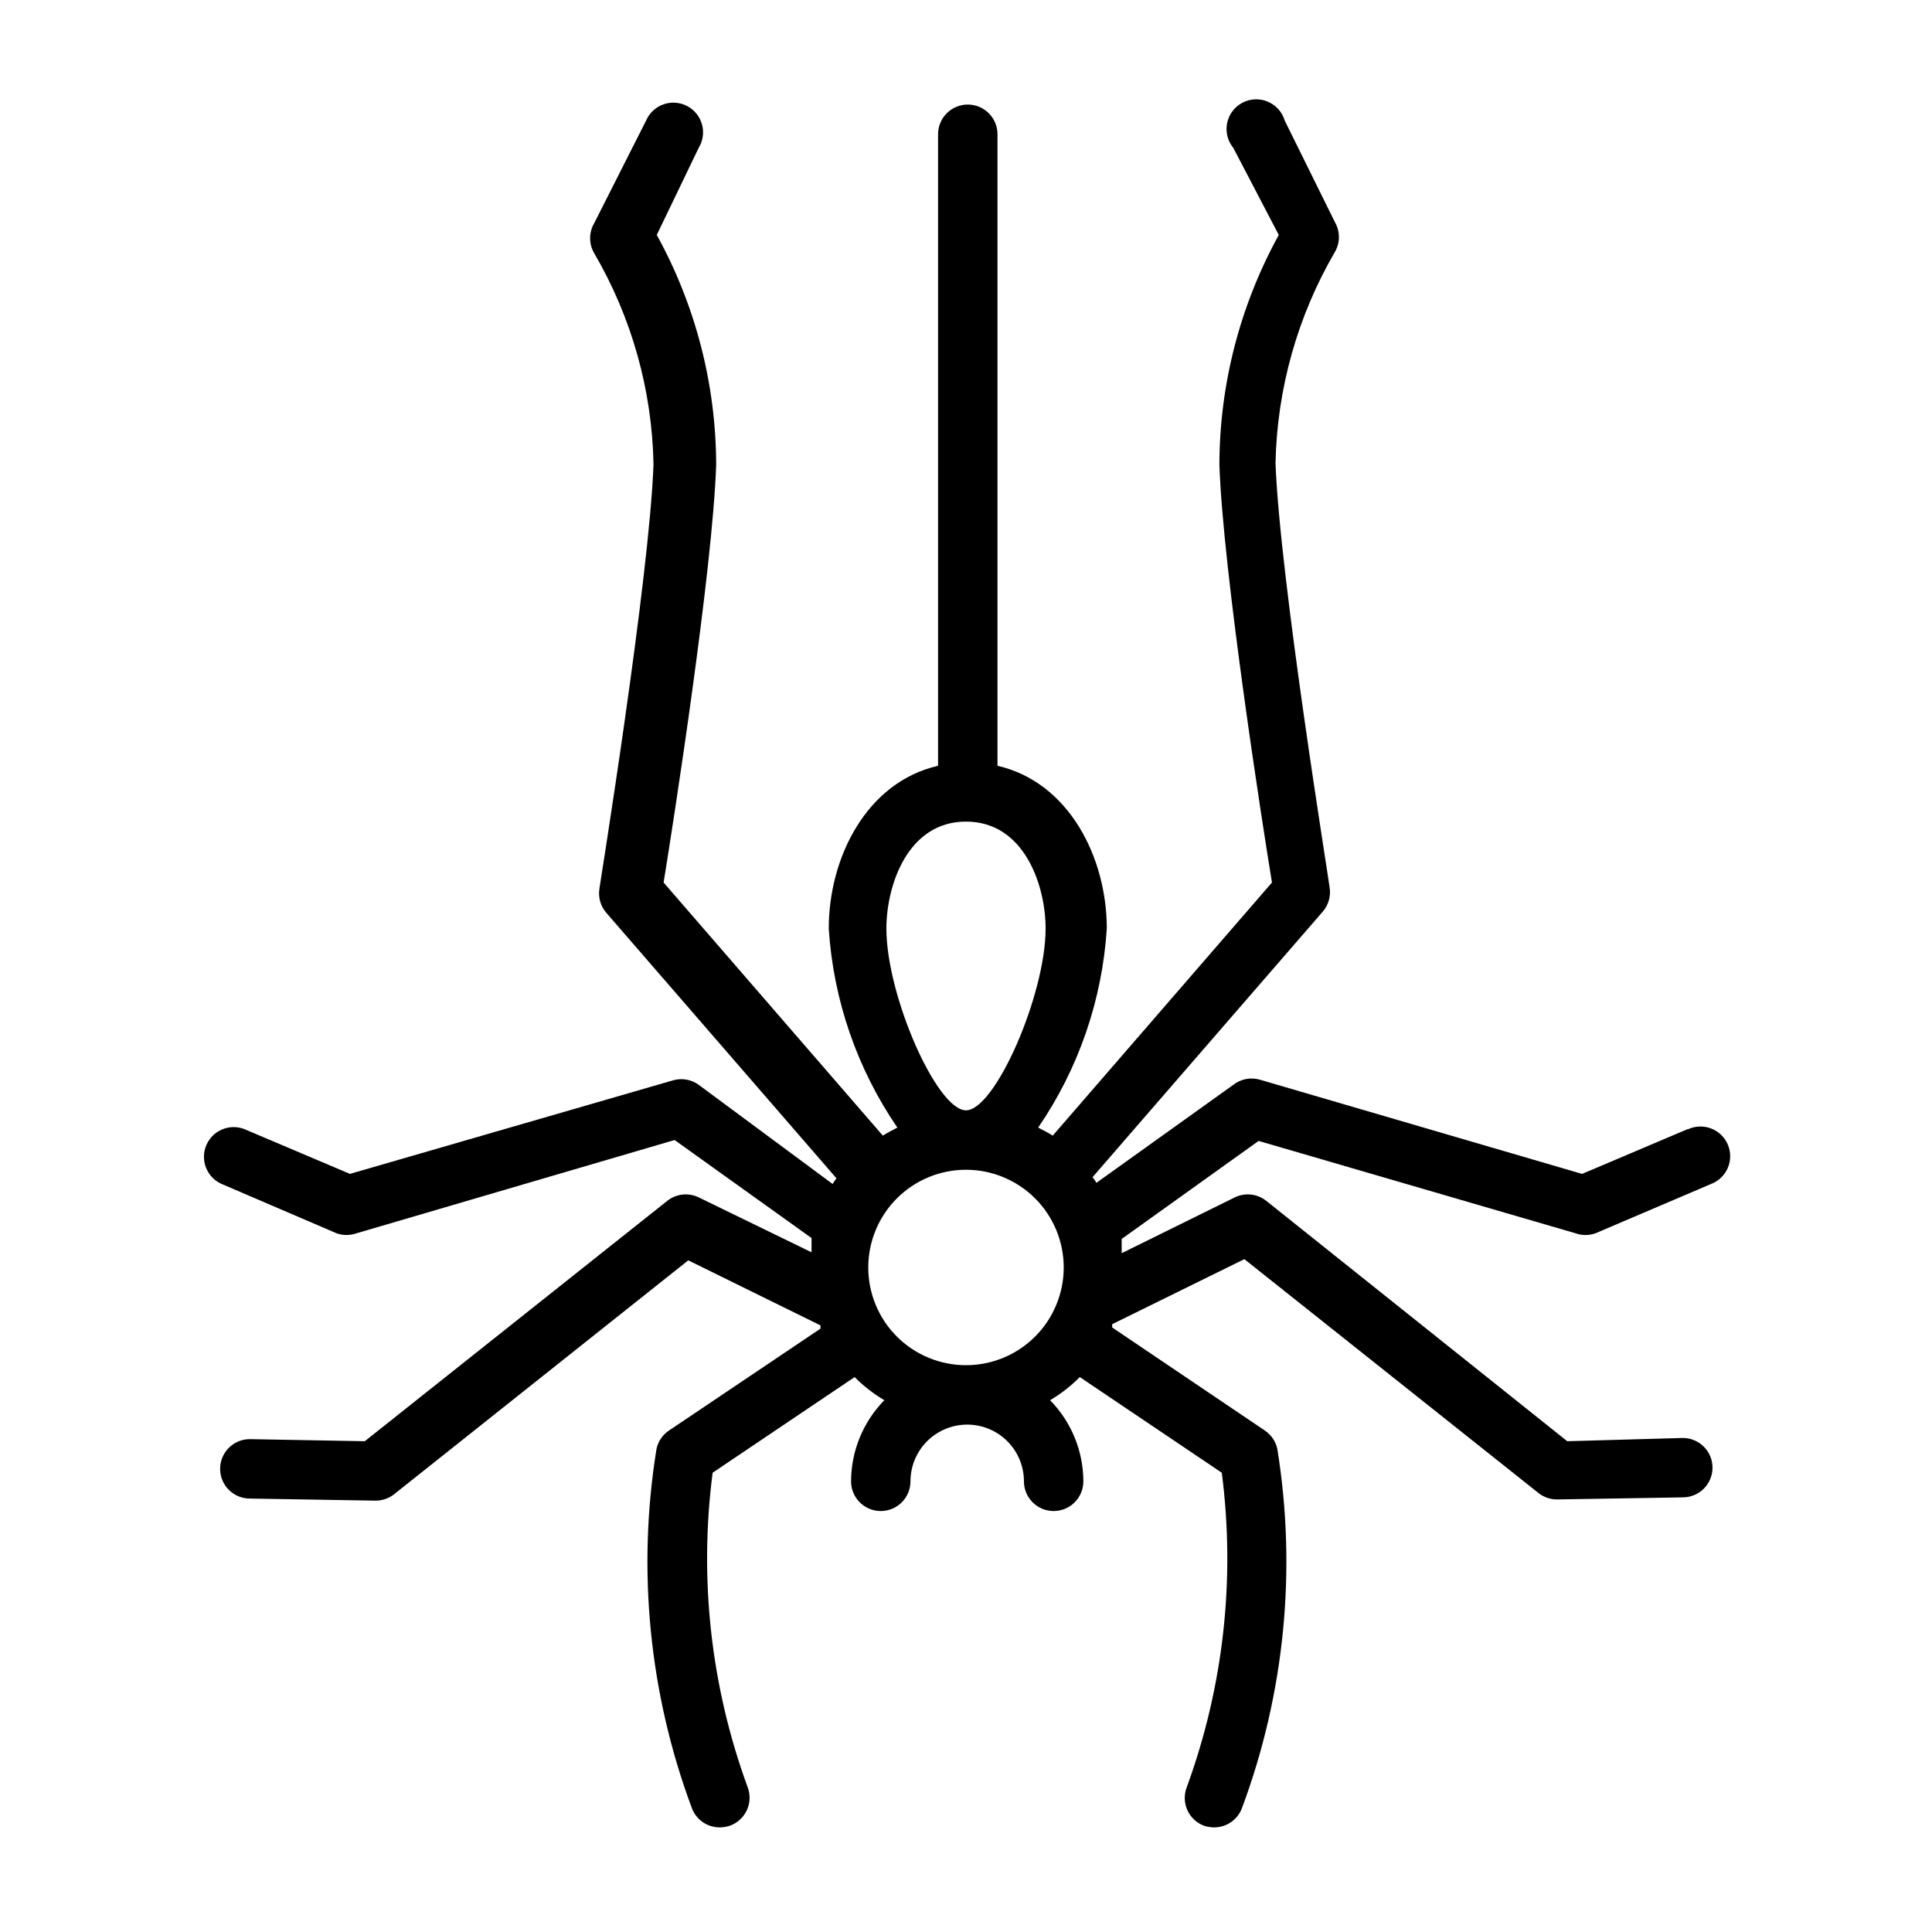 <?xml version="1.0" encoding="UTF-8"?>
<!-- Uploaded to: ICON Repo, www.svgrepo.com, Generator: ICON Repo Mixer Tools -->
<svg fill="#000000" width="800px" height="800px" version="1.1" viewBox="144 144 512 512" xmlns="http://www.w3.org/2000/svg">
 <path d="m591.29 443.21-28.023 11.887-85.336-24.953c-2.438-0.727-5.078-0.227-7.082 1.34l-36.289 25.977c-0.297-0.527-0.641-1.031-1.023-1.496l61.008-70.375c1.535-1.773 2.199-4.141 1.809-6.457 0-0.789-13.227-81.949-14.328-112.41v0.004c0.406-19.691 5.828-38.957 15.746-55.973 1.406-2.434 1.406-5.434 0-7.871l-13.305-26.922c-0.668-2.269-2.32-4.113-4.504-5.031-2.18-0.914-4.652-0.801-6.742 0.309-2.086 1.109-3.566 3.102-4.023 5.418-0.461 2.32 0.145 4.723 1.652 6.547l12.043 23.066c-10.27 18.641-15.684 39.566-15.742 60.848 0.945 28.023 11.258 94.465 13.934 110.76l-58.094 67.07c-1.258-0.789-2.519-1.418-3.856-2.125l-0.004 0.004c10.695-15.625 16.977-33.848 18.184-52.746 0-18.895-10.078-38.809-28.969-43.141v-167.36c0-4.348-3.523-7.871-7.871-7.871s-7.875 3.523-7.875 7.871v167.36c-18.895 4.328-28.969 24.246-28.969 43.141v-0.004c1.207 18.898 7.488 37.121 18.184 52.746-1.34 0.707-2.598 1.34-3.856 2.125l-58.094-67.07c2.676-16.453 12.988-82.734 13.934-110.76l-0.004-0.004c-0.059-21.281-5.473-42.207-15.742-60.848l11.098-23.066c1.148-1.863 1.465-4.117 0.883-6.223-0.582-2.109-2.016-3.879-3.957-4.887-1.938-1.008-4.211-1.164-6.269-0.43-2.059 0.734-3.723 2.289-4.586 4.297l-13.777 27.238c-1.406 2.434-1.406 5.434 0 7.871 9.949 17.004 15.367 36.273 15.742 55.969-1.102 30.465-14.25 111.62-14.328 112.41h0.004c-0.391 2.312 0.273 4.68 1.809 6.453l61.008 70.375v0.004c-0.387 0.465-0.727 0.965-1.023 1.492l-35.504-26.289c-1.953-1.41-4.449-1.848-6.769-1.184l-85.645 24.797-28.027-11.887c-3.953-1.496-8.387 0.395-10.035 4.289-1.652 3.894 0.07 8.395 3.894 10.195l30.625 13.148c1.703 0.605 3.566 0.605 5.273 0l84.309-24.719 36.289 25.977v3.777l-29.914-14.562c-2.731-1.316-5.977-0.949-8.344 0.945l-80.137 63.684-30.465-0.551c-4.348 0-7.871 3.527-7.871 7.875 0 4.348 3.523 7.871 7.871 7.871l33.297 0.551h0.004c1.766 0.012 3.484-0.57 4.879-1.652l78.012-62.031 35.031 17.238v0.867l-40.148 27c-1.691 1.137-2.879 2.887-3.305 4.879-5.18 32-1.949 64.797 9.367 95.176 1.152 3.086 4.106 5.125 7.398 5.117 0.938-0.012 1.867-0.172 2.758-0.473 1.965-0.727 3.562-2.207 4.434-4.113 0.871-1.906 0.945-4.082 0.211-6.043-9.758-26.637-12.945-55.234-9.289-83.363l37.629-25.348h-0.004c2.356 2.371 5 4.434 7.875 6.137-5.633 5.738-8.797 13.453-8.816 21.492 0 4.348 3.523 7.871 7.871 7.871s7.871-3.523 7.871-7.871c0-5.371 2.867-10.336 7.519-13.02 4.652-2.688 10.383-2.688 15.035 0 4.652 2.684 7.516 7.648 7.516 13.02 0 4.348 3.527 7.871 7.875 7.871s7.871-3.523 7.871-7.871c-0.02-8.039-3.184-15.754-8.816-21.492 2.871-1.703 5.519-3.766 7.871-6.137l37.629 25.348c3.652 28.129 0.469 56.727-9.289 83.363-1.555 4.043 0.453 8.582 4.488 10.156 0.887 0.301 1.816 0.461 2.754 0.473 3.293 0.008 6.246-2.031 7.398-5.117 11.316-30.379 14.547-63.176 9.367-95.176-0.426-1.992-1.613-3.742-3.305-4.879l-40.461-27.316v-0.867l35.031-17.238 78.012 62.031h-0.004c1.398 1.082 3.117 1.664 4.883 1.652l33.297-0.551c4.348 0 7.875-3.523 7.875-7.871 0-4.348-3.527-7.871-7.875-7.871l-30.621 0.863-79.742-63.684c-2.367-1.895-5.613-2.262-8.344-0.945l-29.992 14.801v-3.777l36.289-25.977 83.992 24.48c1.707 0.605 3.57 0.605 5.277 0l30.621-13.066v-0.004c2-0.758 3.609-2.297 4.449-4.266s0.844-4.195 0.008-6.168c-0.836-1.969-2.438-3.516-4.438-4.277-2-0.766-4.223-0.684-6.16 0.227zm-191.29 62.582c-6.871 0-13.457-2.727-18.316-7.586-4.856-4.856-7.586-11.441-7.586-18.312 0-6.867 2.731-13.457 7.586-18.312 4.859-4.856 11.445-7.586 18.316-7.586 6.867 0 13.453 2.731 18.312 7.586 4.856 4.856 7.586 11.445 7.586 18.312 0 6.871-2.731 13.457-7.586 18.312-4.859 4.859-11.445 7.586-18.312 7.586zm-21.098-115.72c0-11.336 5.59-28.34 21.098-28.34s21.098 17.004 21.098 28.34c0 17.555-13.383 48.176-21.098 48.176-7.715 0.004-21.098-30.383-21.098-48.176z"/>
</svg>